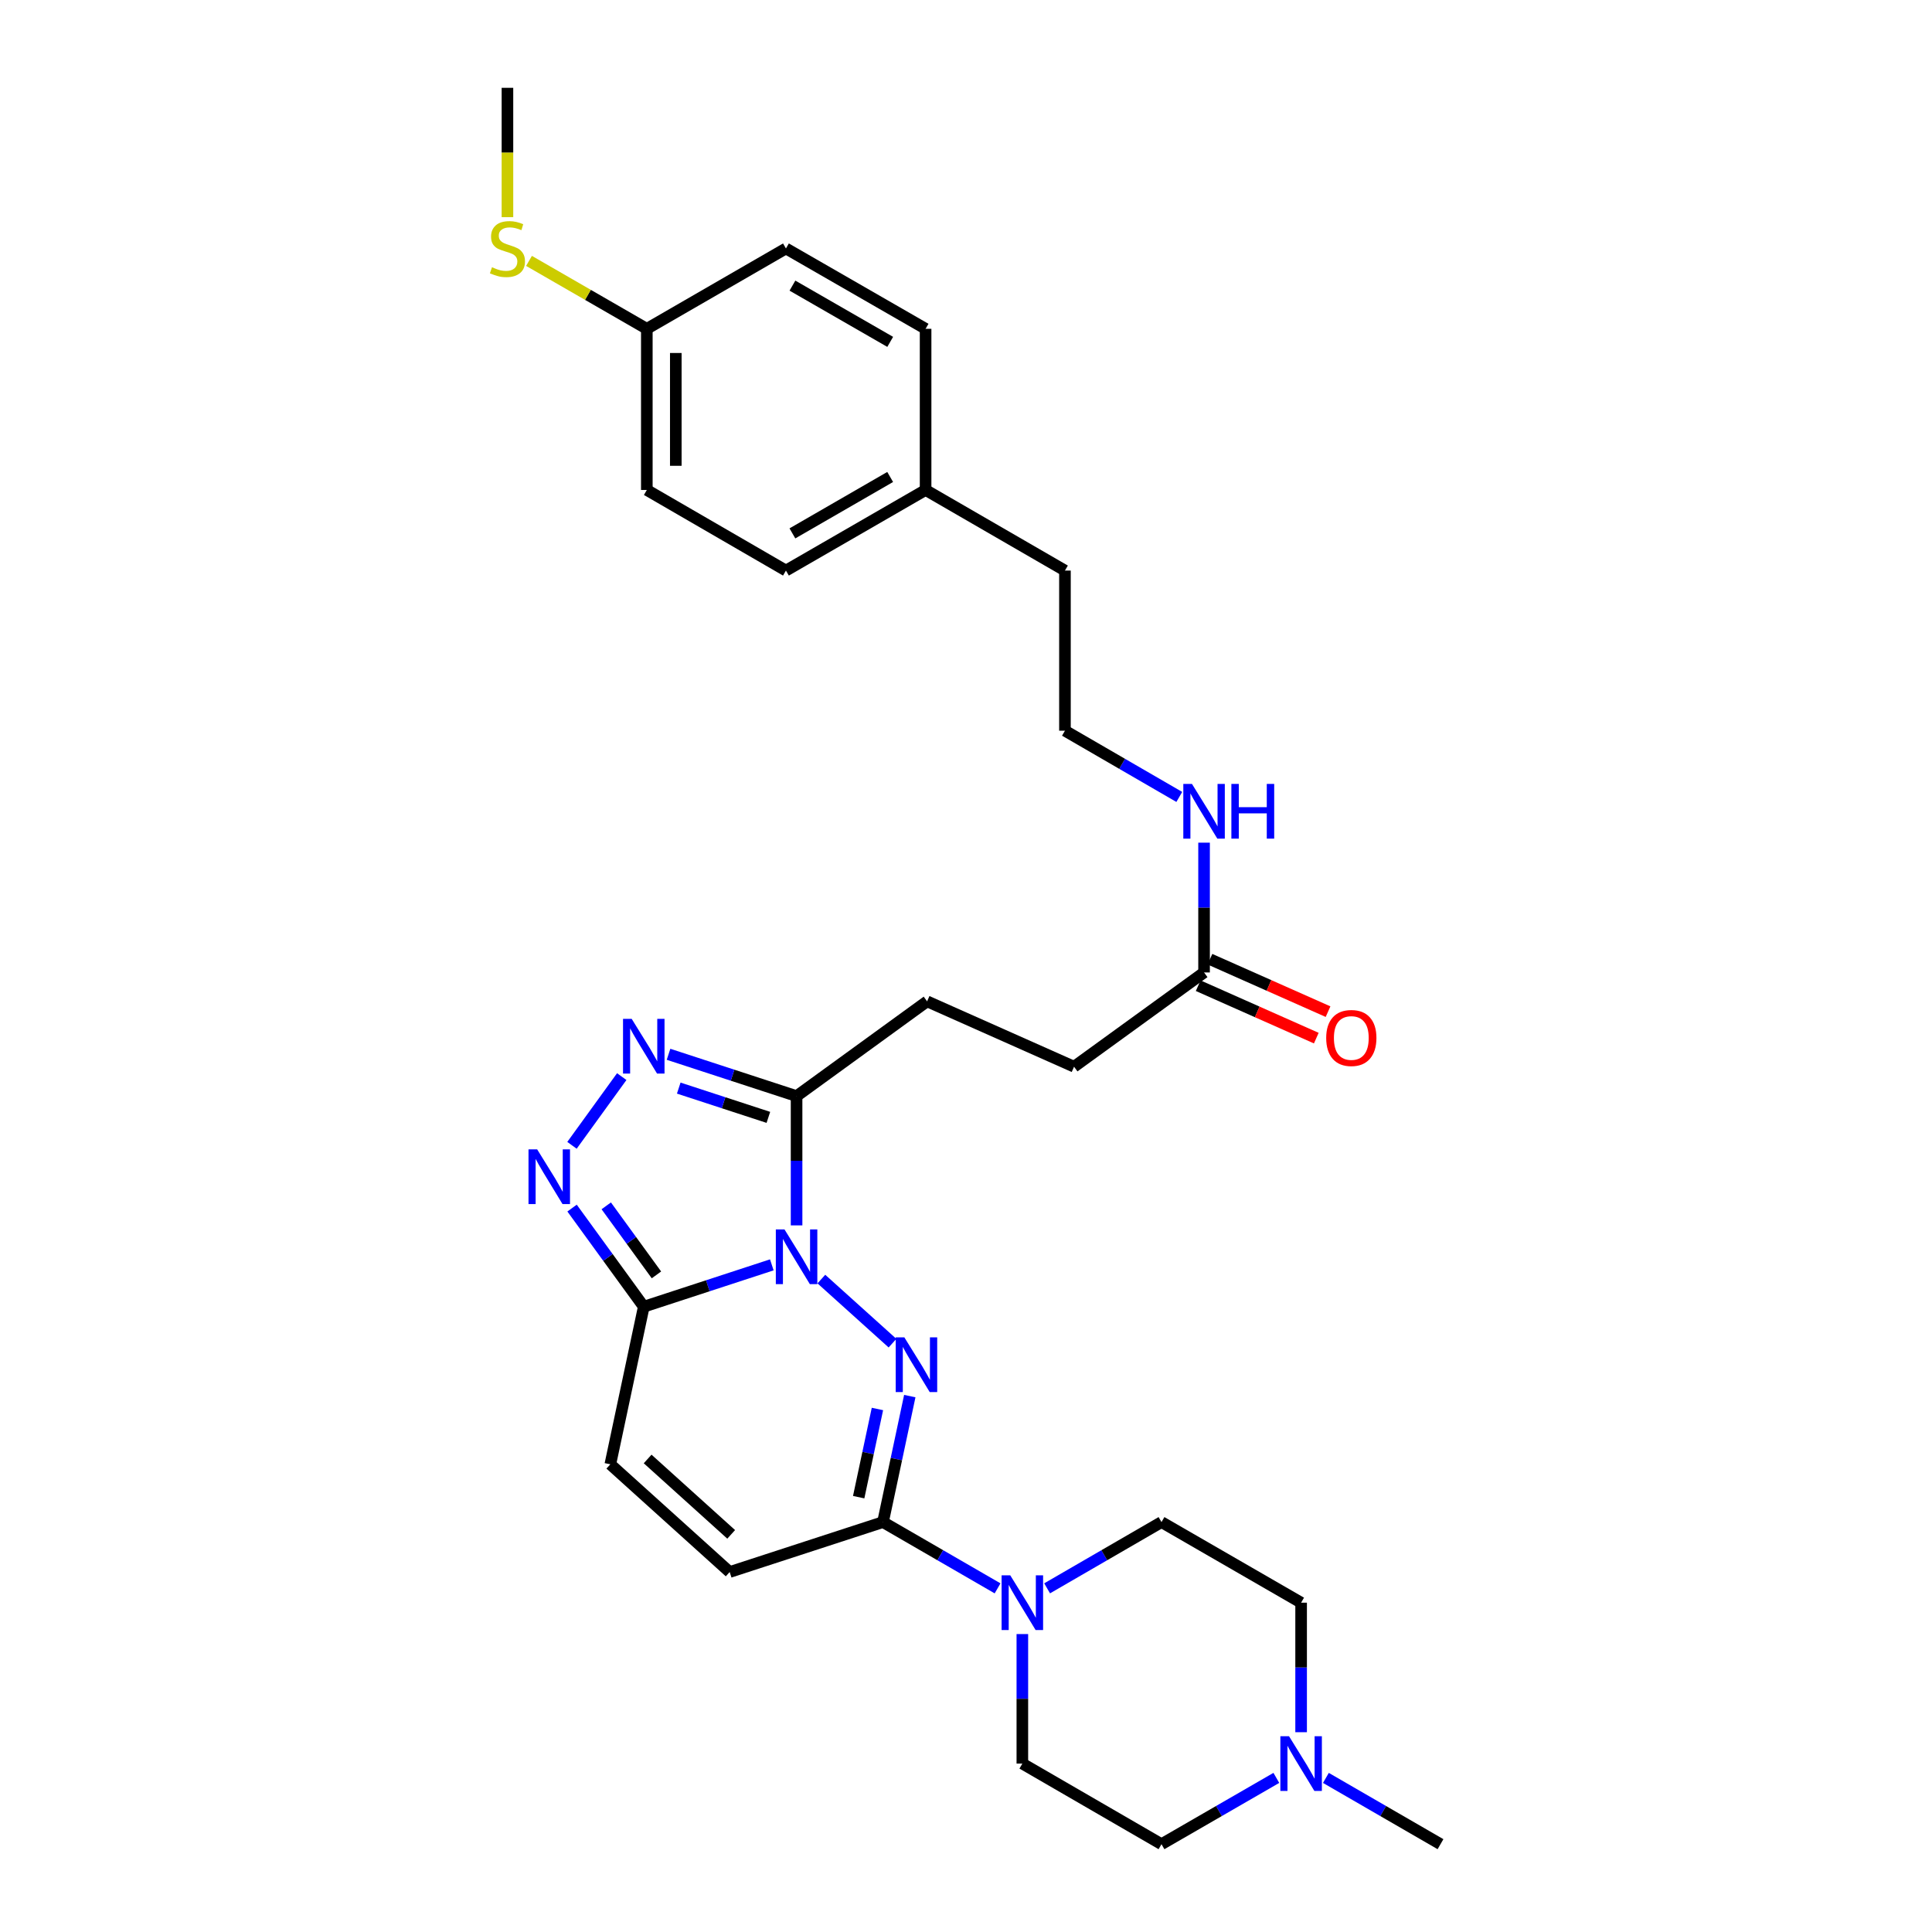 <?xml version='1.0' encoding='iso-8859-1'?>
<svg version='1.1' baseProfile='full'
              xmlns='http://www.w3.org/2000/svg'
                      xmlns:rdkit='http://www.rdkit.org/xml'
                      xmlns:xlink='http://www.w3.org/1999/xlink'
                  xml:space='preserve'
width='1000px' height='1000px' viewBox='0 0 1000 1000'>
<!-- END OF HEADER -->
<rect style='opacity:1.0;fill:#FFFFFF;stroke:none' width='1000' height='1000' x='0' y='0'> </rect>
<path class='bond-0' d='M 425.135,662.049 L 461.96,695.217' style='fill:none;fill-rule:evenodd;stroke:#0000FF;stroke-width:6px;stroke-linecap:butt;stroke-linejoin:miter;stroke-opacity:1' />
<path class='bond-1' d='M 399.487,654.687 L 366.351,665.52' style='fill:none;fill-rule:evenodd;stroke:#0000FF;stroke-width:6px;stroke-linecap:butt;stroke-linejoin:miter;stroke-opacity:1' />
<path class='bond-1' d='M 366.351,665.52 L 333.215,676.352' style='fill:none;fill-rule:evenodd;stroke:#000000;stroke-width:6px;stroke-linecap:butt;stroke-linejoin:miter;stroke-opacity:1' />
<path class='bond-2' d='M 412.307,634.257 L 412.307,600.802' style='fill:none;fill-rule:evenodd;stroke:#0000FF;stroke-width:6px;stroke-linecap:butt;stroke-linejoin:miter;stroke-opacity:1' />
<path class='bond-2' d='M 412.307,600.802 L 412.307,567.347' style='fill:none;fill-rule:evenodd;stroke:#000000;stroke-width:6px;stroke-linecap:butt;stroke-linejoin:miter;stroke-opacity:1' />
<path class='bond-3' d='M 470.903,722.623 L 463.971,755.227' style='fill:none;fill-rule:evenodd;stroke:#0000FF;stroke-width:6px;stroke-linecap:butt;stroke-linejoin:miter;stroke-opacity:1' />
<path class='bond-3' d='M 463.971,755.227 L 457.038,787.831' style='fill:none;fill-rule:evenodd;stroke:#000000;stroke-width:6px;stroke-linecap:butt;stroke-linejoin:miter;stroke-opacity:1' />
<path class='bond-3' d='M 454.157,729.286 L 449.305,752.109' style='fill:none;fill-rule:evenodd;stroke:#0000FF;stroke-width:6px;stroke-linecap:butt;stroke-linejoin:miter;stroke-opacity:1' />
<path class='bond-3' d='M 449.305,752.109 L 444.452,774.932' style='fill:none;fill-rule:evenodd;stroke:#000000;stroke-width:6px;stroke-linecap:butt;stroke-linejoin:miter;stroke-opacity:1' />
<path class='bond-4' d='M 333.215,676.352 L 314.657,650.828' style='fill:none;fill-rule:evenodd;stroke:#000000;stroke-width:6px;stroke-linecap:butt;stroke-linejoin:miter;stroke-opacity:1' />
<path class='bond-4' d='M 314.657,650.828 L 296.1,625.303' style='fill:none;fill-rule:evenodd;stroke:#0000FF;stroke-width:6px;stroke-linecap:butt;stroke-linejoin:miter;stroke-opacity:1' />
<path class='bond-4' d='M 339.775,659.878 L 326.785,642.011' style='fill:none;fill-rule:evenodd;stroke:#000000;stroke-width:6px;stroke-linecap:butt;stroke-linejoin:miter;stroke-opacity:1' />
<path class='bond-4' d='M 326.785,642.011 L 313.795,624.143' style='fill:none;fill-rule:evenodd;stroke:#0000FF;stroke-width:6px;stroke-linecap:butt;stroke-linejoin:miter;stroke-opacity:1' />
<path class='bond-7' d='M 333.215,676.352 L 315.905,757.927' style='fill:none;fill-rule:evenodd;stroke:#000000;stroke-width:6px;stroke-linecap:butt;stroke-linejoin:miter;stroke-opacity:1' />
<path class='bond-5' d='M 412.307,567.347 L 379.171,556.522' style='fill:none;fill-rule:evenodd;stroke:#000000;stroke-width:6px;stroke-linecap:butt;stroke-linejoin:miter;stroke-opacity:1' />
<path class='bond-5' d='M 379.171,556.522 L 346.035,545.696' style='fill:none;fill-rule:evenodd;stroke:#0000FF;stroke-width:6px;stroke-linecap:butt;stroke-linejoin:miter;stroke-opacity:1' />
<path class='bond-5' d='M 397.71,578.352 L 374.515,570.774' style='fill:none;fill-rule:evenodd;stroke:#000000;stroke-width:6px;stroke-linecap:butt;stroke-linejoin:miter;stroke-opacity:1' />
<path class='bond-5' d='M 374.515,570.774 L 351.319,563.196' style='fill:none;fill-rule:evenodd;stroke:#0000FF;stroke-width:6px;stroke-linecap:butt;stroke-linejoin:miter;stroke-opacity:1' />
<path class='bond-11' d='M 412.307,567.347 L 479.862,518.292' style='fill:none;fill-rule:evenodd;stroke:#000000;stroke-width:6px;stroke-linecap:butt;stroke-linejoin:miter;stroke-opacity:1' />
<path class='bond-6' d='M 457.038,787.831 L 486.691,804.981' style='fill:none;fill-rule:evenodd;stroke:#000000;stroke-width:6px;stroke-linecap:butt;stroke-linejoin:miter;stroke-opacity:1' />
<path class='bond-6' d='M 486.691,804.981 L 516.344,822.131' style='fill:none;fill-rule:evenodd;stroke:#0000FF;stroke-width:6px;stroke-linecap:butt;stroke-linejoin:miter;stroke-opacity:1' />
<path class='bond-31' d='M 457.038,787.831 L 377.68,813.679' style='fill:none;fill-rule:evenodd;stroke:#000000;stroke-width:6px;stroke-linecap:butt;stroke-linejoin:miter;stroke-opacity:1' />
<path class='bond-30' d='M 296.057,592.818 L 321.813,557.252' style='fill:none;fill-rule:evenodd;stroke:#0000FF;stroke-width:6px;stroke-linecap:butt;stroke-linejoin:miter;stroke-opacity:1' />
<path class='bond-12' d='M 541.988,822.121 L 571.587,804.976' style='fill:none;fill-rule:evenodd;stroke:#0000FF;stroke-width:6px;stroke-linecap:butt;stroke-linejoin:miter;stroke-opacity:1' />
<path class='bond-12' d='M 571.587,804.976 L 601.187,787.831' style='fill:none;fill-rule:evenodd;stroke:#000000;stroke-width:6px;stroke-linecap:butt;stroke-linejoin:miter;stroke-opacity:1' />
<path class='bond-13' d='M 529.167,845.789 L 529.167,879.309' style='fill:none;fill-rule:evenodd;stroke:#0000FF;stroke-width:6px;stroke-linecap:butt;stroke-linejoin:miter;stroke-opacity:1' />
<path class='bond-13' d='M 529.167,879.309 L 529.167,912.829' style='fill:none;fill-rule:evenodd;stroke:#000000;stroke-width:6px;stroke-linecap:butt;stroke-linejoin:miter;stroke-opacity:1' />
<path class='bond-8' d='M 315.905,757.927 L 377.68,813.679' style='fill:none;fill-rule:evenodd;stroke:#000000;stroke-width:6px;stroke-linecap:butt;stroke-linejoin:miter;stroke-opacity:1' />
<path class='bond-8' d='M 335.217,755.159 L 378.459,794.185' style='fill:none;fill-rule:evenodd;stroke:#000000;stroke-width:6px;stroke-linecap:butt;stroke-linejoin:miter;stroke-opacity:1' />
<path class='bond-9' d='M 660.631,920.233 L 630.909,937.389' style='fill:none;fill-rule:evenodd;stroke:#0000FF;stroke-width:6px;stroke-linecap:butt;stroke-linejoin:miter;stroke-opacity:1' />
<path class='bond-9' d='M 630.909,937.389 L 601.187,954.545' style='fill:none;fill-rule:evenodd;stroke:#000000;stroke-width:6px;stroke-linecap:butt;stroke-linejoin:miter;stroke-opacity:1' />
<path class='bond-27' d='M 686.281,920.244 L 715.942,937.395' style='fill:none;fill-rule:evenodd;stroke:#0000FF;stroke-width:6px;stroke-linecap:butt;stroke-linejoin:miter;stroke-opacity:1' />
<path class='bond-27' d='M 715.942,937.395 L 745.602,954.545' style='fill:none;fill-rule:evenodd;stroke:#000000;stroke-width:6px;stroke-linecap:butt;stroke-linejoin:miter;stroke-opacity:1' />
<path class='bond-32' d='M 673.457,896.587 L 673.457,863.067' style='fill:none;fill-rule:evenodd;stroke:#0000FF;stroke-width:6px;stroke-linecap:butt;stroke-linejoin:miter;stroke-opacity:1' />
<path class='bond-32' d='M 673.457,863.067 L 673.457,829.547' style='fill:none;fill-rule:evenodd;stroke:#000000;stroke-width:6px;stroke-linecap:butt;stroke-linejoin:miter;stroke-opacity:1' />
<path class='bond-10' d='M 623.22,503.34 L 555.931,552.128' style='fill:none;fill-rule:evenodd;stroke:#000000;stroke-width:6px;stroke-linecap:butt;stroke-linejoin:miter;stroke-opacity:1' />
<path class='bond-14' d='M 620.178,510.192 L 650.745,523.762' style='fill:none;fill-rule:evenodd;stroke:#000000;stroke-width:6px;stroke-linecap:butt;stroke-linejoin:miter;stroke-opacity:1' />
<path class='bond-14' d='M 650.745,523.762 L 681.312,537.332' style='fill:none;fill-rule:evenodd;stroke:#FF0000;stroke-width:6px;stroke-linecap:butt;stroke-linejoin:miter;stroke-opacity:1' />
<path class='bond-14' d='M 626.262,496.488 L 656.828,510.058' style='fill:none;fill-rule:evenodd;stroke:#000000;stroke-width:6px;stroke-linecap:butt;stroke-linejoin:miter;stroke-opacity:1' />
<path class='bond-14' d='M 656.828,510.058 L 687.395,523.628' style='fill:none;fill-rule:evenodd;stroke:#FF0000;stroke-width:6px;stroke-linecap:butt;stroke-linejoin:miter;stroke-opacity:1' />
<path class='bond-15' d='M 623.22,503.34 L 623.22,469.751' style='fill:none;fill-rule:evenodd;stroke:#000000;stroke-width:6px;stroke-linecap:butt;stroke-linejoin:miter;stroke-opacity:1' />
<path class='bond-15' d='M 623.22,469.751 L 623.22,436.162' style='fill:none;fill-rule:evenodd;stroke:#0000FF;stroke-width:6px;stroke-linecap:butt;stroke-linejoin:miter;stroke-opacity:1' />
<path class='bond-18' d='M 479.862,518.292 L 555.931,552.128' style='fill:none;fill-rule:evenodd;stroke:#000000;stroke-width:6px;stroke-linecap:butt;stroke-linejoin:miter;stroke-opacity:1' />
<path class='bond-17' d='M 601.187,787.831 L 673.457,829.547' style='fill:none;fill-rule:evenodd;stroke:#000000;stroke-width:6px;stroke-linecap:butt;stroke-linejoin:miter;stroke-opacity:1' />
<path class='bond-16' d='M 529.167,912.829 L 601.187,954.545' style='fill:none;fill-rule:evenodd;stroke:#000000;stroke-width:6px;stroke-linecap:butt;stroke-linejoin:miter;stroke-opacity:1' />
<path class='bond-26' d='M 610.399,412.49 L 580.808,395.35' style='fill:none;fill-rule:evenodd;stroke:#0000FF;stroke-width:6px;stroke-linecap:butt;stroke-linejoin:miter;stroke-opacity:1' />
<path class='bond-26' d='M 580.808,395.35 L 551.216,378.209' style='fill:none;fill-rule:evenodd;stroke:#000000;stroke-width:6px;stroke-linecap:butt;stroke-linejoin:miter;stroke-opacity:1' />
<path class='bond-19' d='M 334.797,170.195 L 334.797,253.61' style='fill:none;fill-rule:evenodd;stroke:#000000;stroke-width:6px;stroke-linecap:butt;stroke-linejoin:miter;stroke-opacity:1' />
<path class='bond-19' d='M 349.791,182.707 L 349.791,241.098' style='fill:none;fill-rule:evenodd;stroke:#000000;stroke-width:6px;stroke-linecap:butt;stroke-linejoin:miter;stroke-opacity:1' />
<path class='bond-20' d='M 334.797,170.195 L 304.306,152.616' style='fill:none;fill-rule:evenodd;stroke:#000000;stroke-width:6px;stroke-linecap:butt;stroke-linejoin:miter;stroke-opacity:1' />
<path class='bond-20' d='M 304.306,152.616 L 273.814,135.038' style='fill:none;fill-rule:evenodd;stroke:#CCCC00;stroke-width:6px;stroke-linecap:butt;stroke-linejoin:miter;stroke-opacity:1' />
<path class='bond-33' d='M 334.797,170.195 L 406.801,128.604' style='fill:none;fill-rule:evenodd;stroke:#000000;stroke-width:6px;stroke-linecap:butt;stroke-linejoin:miter;stroke-opacity:1' />
<path class='bond-29' d='M 262.652,112.405 L 262.652,78.93' style='fill:none;fill-rule:evenodd;stroke:#CCCC00;stroke-width:6px;stroke-linecap:butt;stroke-linejoin:miter;stroke-opacity:1' />
<path class='bond-29' d='M 262.652,78.93 L 262.652,45.455' style='fill:none;fill-rule:evenodd;stroke:#000000;stroke-width:6px;stroke-linecap:butt;stroke-linejoin:miter;stroke-opacity:1' />
<path class='bond-21' d='M 479.088,253.61 L 551.216,295.326' style='fill:none;fill-rule:evenodd;stroke:#000000;stroke-width:6px;stroke-linecap:butt;stroke-linejoin:miter;stroke-opacity:1' />
<path class='bond-24' d='M 479.088,253.61 L 479.088,170.195' style='fill:none;fill-rule:evenodd;stroke:#000000;stroke-width:6px;stroke-linecap:butt;stroke-linejoin:miter;stroke-opacity:1' />
<path class='bond-25' d='M 479.088,253.61 L 406.801,295.326' style='fill:none;fill-rule:evenodd;stroke:#000000;stroke-width:6px;stroke-linecap:butt;stroke-linejoin:miter;stroke-opacity:1' />
<path class='bond-25' d='M 460.75,246.881 L 410.149,276.082' style='fill:none;fill-rule:evenodd;stroke:#000000;stroke-width:6px;stroke-linecap:butt;stroke-linejoin:miter;stroke-opacity:1' />
<path class='bond-22' d='M 406.801,128.604 L 479.088,170.195' style='fill:none;fill-rule:evenodd;stroke:#000000;stroke-width:6px;stroke-linecap:butt;stroke-linejoin:miter;stroke-opacity:1' />
<path class='bond-22' d='M 410.166,147.838 L 460.767,176.952' style='fill:none;fill-rule:evenodd;stroke:#000000;stroke-width:6px;stroke-linecap:butt;stroke-linejoin:miter;stroke-opacity:1' />
<path class='bond-23' d='M 334.797,253.61 L 406.801,295.326' style='fill:none;fill-rule:evenodd;stroke:#000000;stroke-width:6px;stroke-linecap:butt;stroke-linejoin:miter;stroke-opacity:1' />
<path class='bond-28' d='M 551.216,378.209 L 551.216,295.326' style='fill:none;fill-rule:evenodd;stroke:#000000;stroke-width:6px;stroke-linecap:butt;stroke-linejoin:miter;stroke-opacity:1' />
<path  class='atom-0' d='M 406.047 636.336
L 415.327 651.336
Q 416.247 652.816, 417.727 655.496
Q 419.207 658.176, 419.287 658.336
L 419.287 636.336
L 423.047 636.336
L 423.047 664.656
L 419.167 664.656
L 409.207 648.256
Q 408.047 646.336, 406.807 644.136
Q 405.607 641.936, 405.247 641.256
L 405.247 664.656
L 401.567 664.656
L 401.567 636.336
L 406.047 636.336
' fill='#0000FF'/>
<path  class='atom-1' d='M 468.096 692.221
L 477.376 707.221
Q 478.296 708.701, 479.776 711.381
Q 481.256 714.061, 481.336 714.221
L 481.336 692.221
L 485.096 692.221
L 485.096 720.541
L 481.216 720.541
L 471.256 704.141
Q 470.096 702.221, 468.856 700.021
Q 467.656 697.821, 467.296 697.141
L 467.296 720.541
L 463.616 720.541
L 463.616 692.221
L 468.096 692.221
' fill='#0000FF'/>
<path  class='atom-5' d='M 278.033 594.903
L 287.313 609.903
Q 288.233 611.383, 289.713 614.063
Q 291.193 616.743, 291.273 616.903
L 291.273 594.903
L 295.033 594.903
L 295.033 623.223
L 291.153 623.223
L 281.193 606.823
Q 280.033 604.903, 278.793 602.703
Q 277.593 600.503, 277.233 599.823
L 277.233 623.223
L 273.553 623.223
L 273.553 594.903
L 278.033 594.903
' fill='#0000FF'/>
<path  class='atom-6' d='M 326.955 527.348
L 336.235 542.348
Q 337.155 543.828, 338.635 546.508
Q 340.115 549.188, 340.195 549.348
L 340.195 527.348
L 343.955 527.348
L 343.955 555.668
L 340.075 555.668
L 330.115 539.268
Q 328.955 537.348, 327.715 535.148
Q 326.515 532.948, 326.155 532.268
L 326.155 555.668
L 322.475 555.668
L 322.475 527.348
L 326.955 527.348
' fill='#0000FF'/>
<path  class='atom-7' d='M 522.907 815.387
L 532.187 830.387
Q 533.107 831.867, 534.587 834.547
Q 536.067 837.227, 536.147 837.387
L 536.147 815.387
L 539.907 815.387
L 539.907 843.707
L 536.027 843.707
L 526.067 827.307
Q 524.907 825.387, 523.667 823.187
Q 522.467 820.987, 522.107 820.307
L 522.107 843.707
L 518.427 843.707
L 518.427 815.387
L 522.907 815.387
' fill='#0000FF'/>
<path  class='atom-10' d='M 667.197 898.669
L 676.477 913.669
Q 677.397 915.149, 678.877 917.829
Q 680.357 920.509, 680.437 920.669
L 680.437 898.669
L 684.197 898.669
L 684.197 926.989
L 680.317 926.989
L 670.357 910.589
Q 669.197 908.669, 667.957 906.469
Q 666.757 904.269, 666.397 903.589
L 666.397 926.989
L 662.717 926.989
L 662.717 898.669
L 667.197 898.669
' fill='#0000FF'/>
<path  class='atom-15' d='M 686.438 537.256
Q 686.438 530.456, 689.798 526.656
Q 693.158 522.856, 699.438 522.856
Q 705.718 522.856, 709.078 526.656
Q 712.438 530.456, 712.438 537.256
Q 712.438 544.136, 709.038 548.056
Q 705.638 551.936, 699.438 551.936
Q 693.198 551.936, 689.798 548.056
Q 686.438 544.176, 686.438 537.256
M 699.438 548.736
Q 703.758 548.736, 706.078 545.856
Q 708.438 542.936, 708.438 537.256
Q 708.438 531.696, 706.078 528.896
Q 703.758 526.056, 699.438 526.056
Q 695.118 526.056, 692.758 528.856
Q 690.438 531.656, 690.438 537.256
Q 690.438 542.976, 692.758 545.856
Q 695.118 548.736, 699.438 548.736
' fill='#FF0000'/>
<path  class='atom-16' d='M 616.96 405.756
L 626.24 420.756
Q 627.16 422.236, 628.64 424.916
Q 630.12 427.596, 630.2 427.756
L 630.2 405.756
L 633.96 405.756
L 633.96 434.076
L 630.08 434.076
L 620.12 417.676
Q 618.96 415.756, 617.72 413.556
Q 616.52 411.356, 616.16 410.676
L 616.16 434.076
L 612.48 434.076
L 612.48 405.756
L 616.96 405.756
' fill='#0000FF'/>
<path  class='atom-16' d='M 637.36 405.756
L 641.2 405.756
L 641.2 417.796
L 655.68 417.796
L 655.68 405.756
L 659.52 405.756
L 659.52 434.076
L 655.68 434.076
L 655.68 420.996
L 641.2 420.996
L 641.2 434.076
L 637.36 434.076
L 637.36 405.756
' fill='#0000FF'/>
<path  class='atom-21' d='M 254.652 138.324
Q 254.972 138.444, 256.292 139.004
Q 257.612 139.564, 259.052 139.924
Q 260.532 140.244, 261.972 140.244
Q 264.652 140.244, 266.212 138.964
Q 267.772 137.644, 267.772 135.364
Q 267.772 133.804, 266.972 132.844
Q 266.212 131.884, 265.012 131.364
Q 263.812 130.844, 261.812 130.244
Q 259.292 129.484, 257.772 128.764
Q 256.292 128.044, 255.212 126.524
Q 254.172 125.004, 254.172 122.444
Q 254.172 118.884, 256.572 116.684
Q 259.012 114.484, 263.812 114.484
Q 267.092 114.484, 270.812 116.044
L 269.892 119.124
Q 266.492 117.724, 263.932 117.724
Q 261.172 117.724, 259.652 118.884
Q 258.132 120.004, 258.172 121.964
Q 258.172 123.484, 258.932 124.404
Q 259.732 125.324, 260.852 125.844
Q 262.012 126.364, 263.932 126.964
Q 266.492 127.764, 268.012 128.564
Q 269.532 129.364, 270.612 131.004
Q 271.732 132.604, 271.732 135.364
Q 271.732 139.284, 269.092 141.404
Q 266.492 143.484, 262.132 143.484
Q 259.612 143.484, 257.692 142.924
Q 255.812 142.404, 253.572 141.484
L 254.652 138.324
' fill='#CCCC00'/>
</svg>
